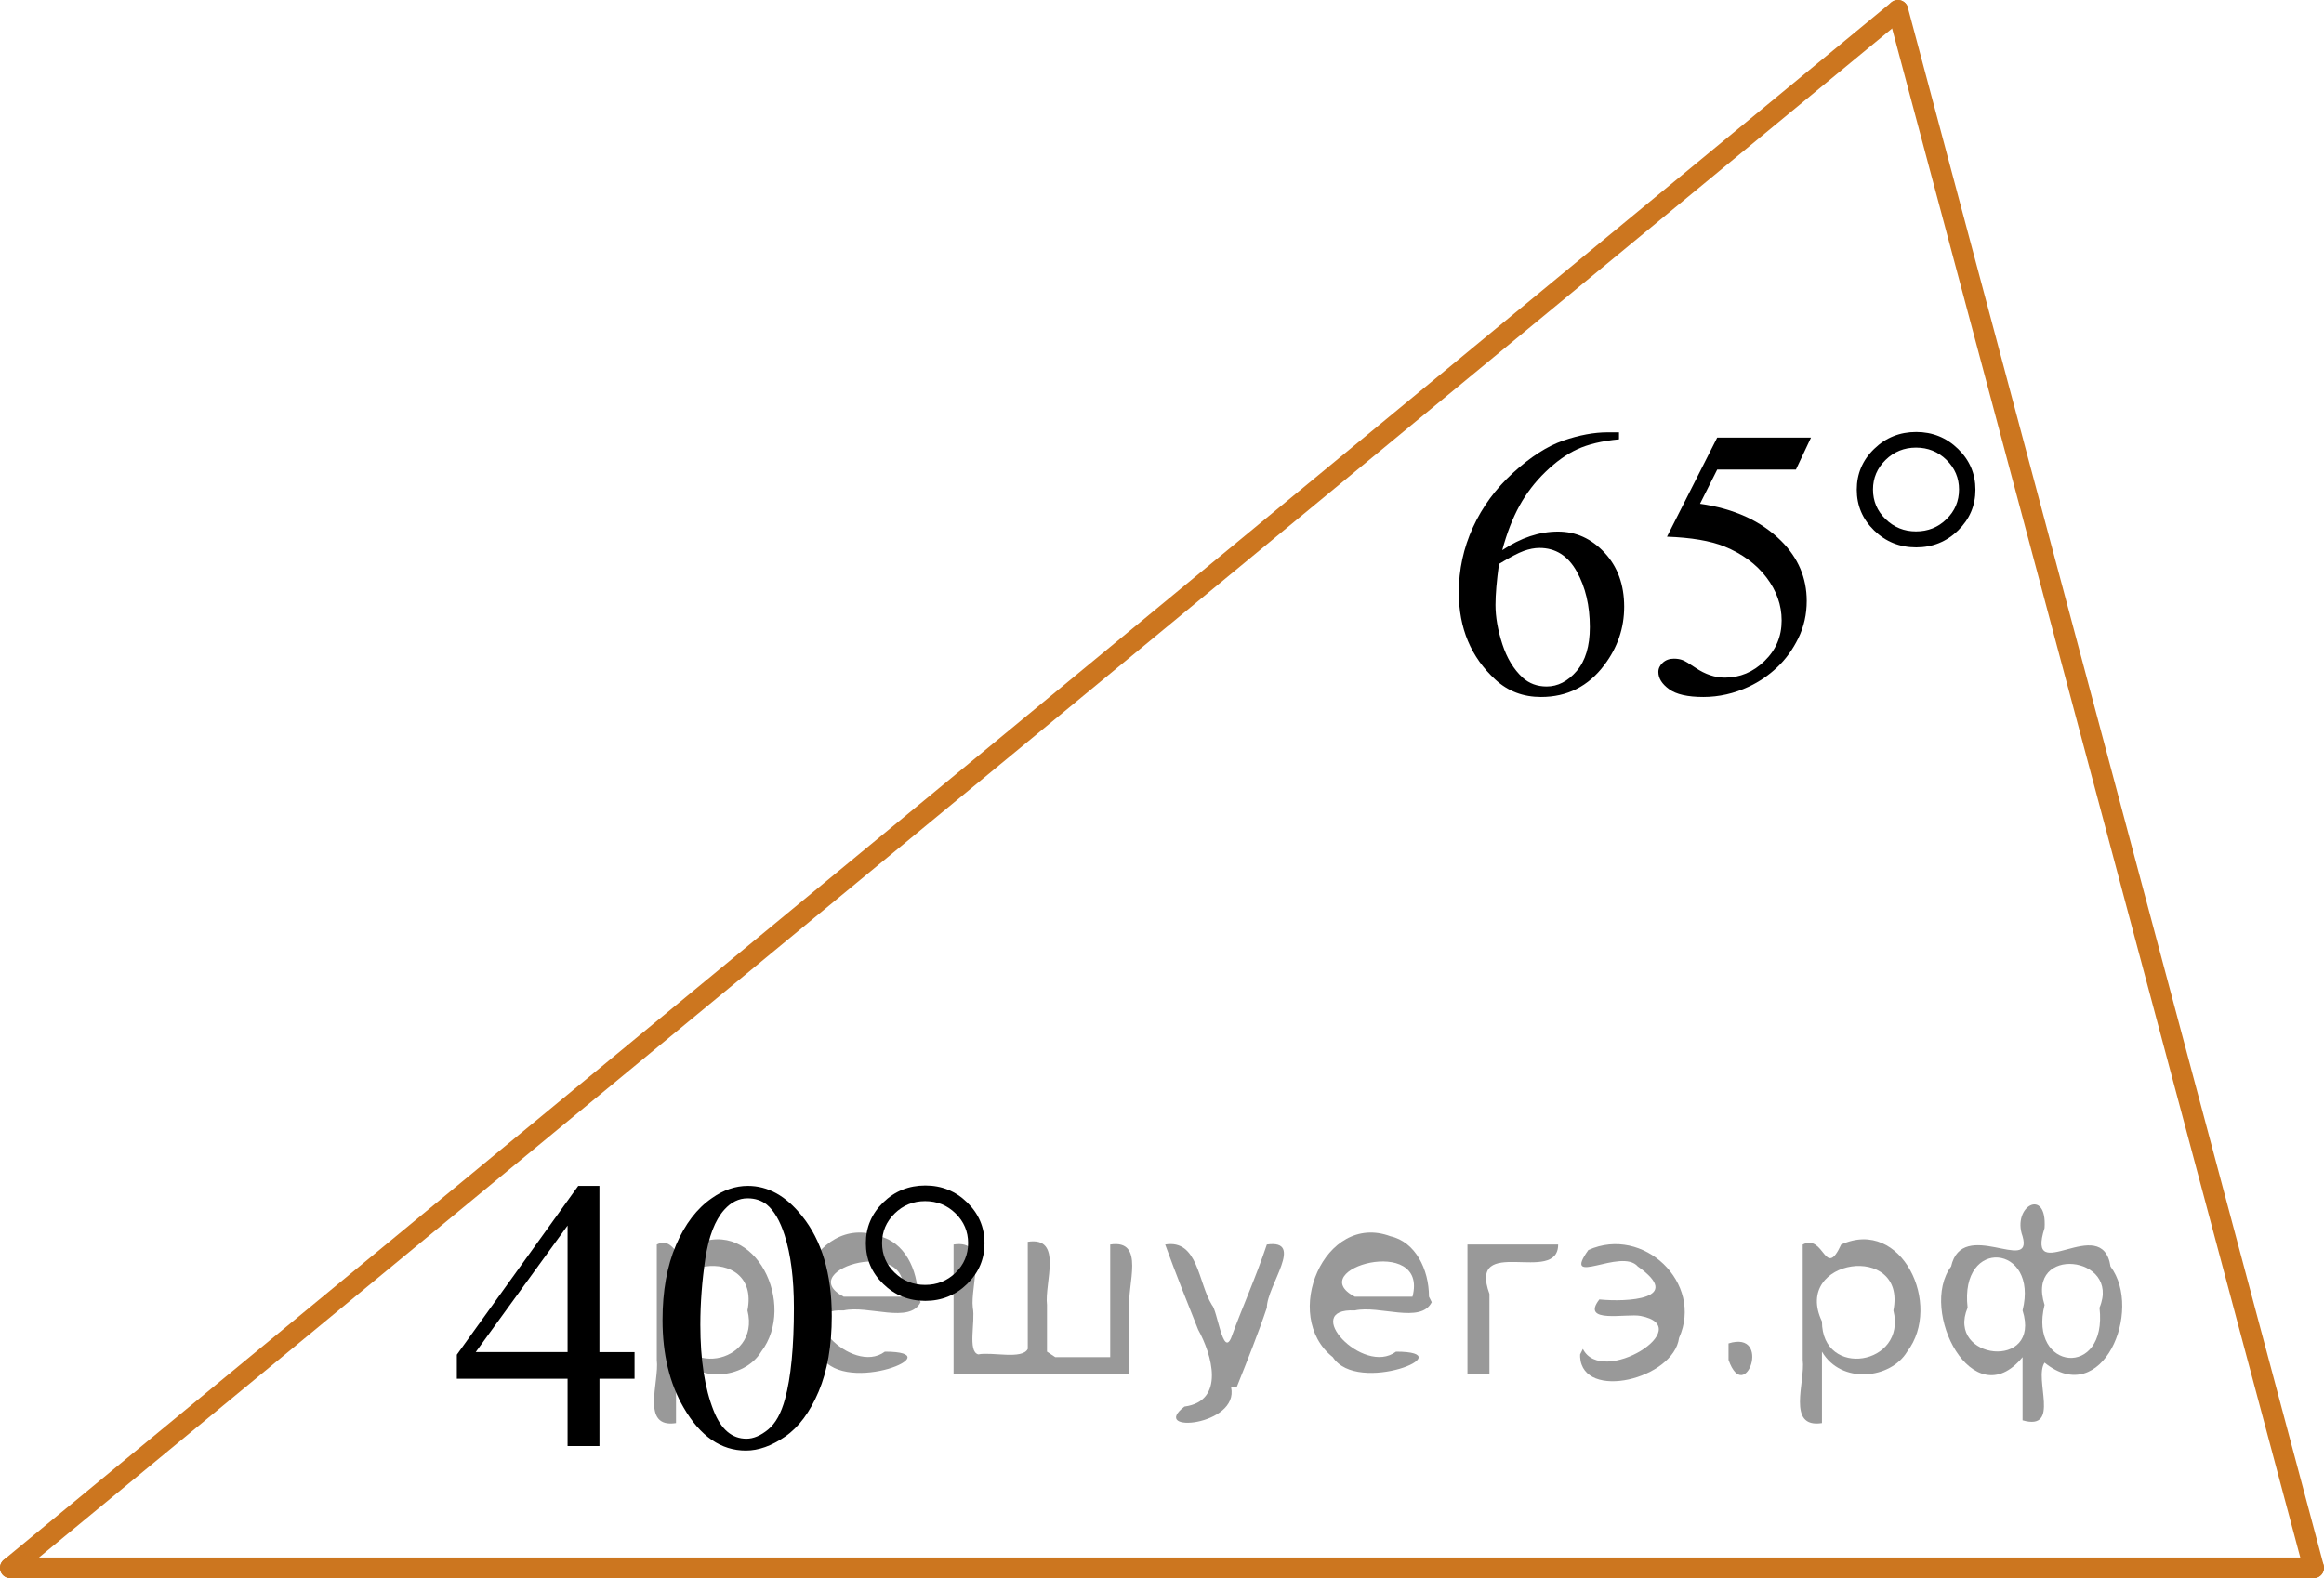 <?xml version="1.0" encoding="utf-8"?>
<!-- Generator: Adobe Illustrator 27.2.0, SVG Export Plug-In . SVG Version: 6.00 Build 0)  -->
<svg version="1.1" id="Слой_1" xmlns="http://www.w3.org/2000/svg" xmlns:xlink="http://www.w3.org/1999/xlink" x="0px" y="0px"
	 width="84.569px" height="57.443px" viewBox="0 0 84.569 57.443" enable-background="new 0 0 84.569 57.443"
	 xml:space="preserve">
<line fill="none" stroke="#CC761F" stroke-width="0.75" stroke-linecap="round" stroke-linejoin="round" x1="69.064" y1="0.375" x2="84.194" y2="57.068"/>
<line fill="none" stroke="#CC761F" stroke-width="0.75" stroke-linecap="round" stroke-linejoin="round" x1="0.375" y1="57.068" x2="69.064" y2="0.375"/>
<line fill="none" stroke="#CC761F" stroke-width="0.75" stroke-linecap="round" stroke-linejoin="round" x1="0.375" y1="57.068" x2="84.194" y2="57.068"/>
<g>
	<g>
		<g>
			<defs>
				<rect id="SVGID_1_" x="13.837" y="39.814" width="24.84" height="16.56"/>
			</defs>
			<clipPath id="SVGID_00000091704038306782504140000007599787074013120924_">
				<use xlink:href="#SVGID_1_"  overflow="visible"/>
			</clipPath>
		</g>
	</g>
	<g>
		<g>
			<defs>
				<rect id="SVGID_00000047772588507757967720000004550971521140026551_" x="13.989" y="39.897" width="24.84" height="16.56"/>
			</defs>
			<clipPath id="SVGID_00000054987648750679545440000010239349411667011239_">
				<use xlink:href="#SVGID_00000047772588507757967720000004550971521140026551_"  overflow="visible"/>
			</clipPath>
			<g clip-path="url(#SVGID_00000054987648750679545440000010239349411667011239_)">
				<path d="M23.091,49.215v0.972h-1.277v2.449H20.654v-2.449h-4.03v-0.876l4.417-6.144h0.772v6.049H23.091z
					 M20.654,49.215V44.61l-3.342,4.604H20.654z"/>
				<path d="M24.109,48.051c0-1.059,0.164-1.97,0.491-2.733c0.328-0.765,0.763-1.333,1.307-1.707
					c0.421-0.297,0.856-0.445,1.306-0.445c0.731,0,1.386,0.363,1.966,1.088c0.726,0.898,1.089,2.117,1.089,3.653
					c0,1.077-0.159,1.991-0.477,2.744s-0.725,1.299-1.219,1.639c-0.493,0.34-0.97,0.51-1.429,0.51
					c-0.908,0-1.664-0.522-2.268-1.567C24.364,50.352,24.109,49.292,24.109,48.051z M25.485,48.222
					c0,1.277,0.162,2.319,0.484,3.127c0.268,0.68,0.665,1.02,1.194,1.02c0.253,0,0.515-0.111,0.786-0.332
					c0.272-0.222,0.477-0.592,0.618-1.112c0.215-0.784,0.323-1.891,0.323-3.318c0-1.058-0.112-1.94-0.338-2.647
					c-0.168-0.524-0.386-0.896-0.652-1.115c-0.192-0.15-0.424-0.226-0.695-0.226c-0.318,0-0.602,0.139-0.85,0.417
					c-0.337,0.379-0.566,0.974-0.689,1.786C25.546,46.632,25.485,47.433,25.485,48.222z"/>
			</g>
		</g>
		<g>
			<defs>
				<rect id="SVGID_00000152964616568930243070000001596231592907972765_" x="13.989" y="39.897" width="24.84" height="16.56"/>
			</defs>
			<clipPath id="SVGID_00000158030578886646009320000016826858418150110654_">
				<use xlink:href="#SVGID_00000152964616568930243070000001596231592907972765_"  overflow="visible"/>
			</clipPath>
			<g clip-path="url(#SVGID_00000158030578886646009320000016826858418150110654_)">
				<path d="M35.826,45.252c0,0.579-0.21,1.074-0.632,1.484c-0.421,0.411-0.929,0.616-1.523,0.616
					c-0.6,0-1.109-0.205-1.531-0.616c-0.421-0.41-0.632-0.905-0.632-1.484s0.211-1.074,0.632-1.484
					c0.422-0.411,0.932-0.616,1.531-0.616c0.595,0,1.103,0.205,1.523,0.616
					C35.616,44.178,35.826,44.673,35.826,45.252z M35.229,45.246c0-0.42-0.152-0.778-0.456-1.077
					c-0.305-0.299-0.675-0.448-1.109-0.448c-0.431,0-0.8,0.149-1.106,0.448s-0.46,0.657-0.46,1.077
					c0,0.424,0.153,0.785,0.46,1.081c0.307,0.297,0.676,0.444,1.106,0.444c0.435,0,0.805-0.147,1.109-0.444
					C35.077,46.031,35.229,45.669,35.229,45.246z"/>
			</g>
		</g>
	</g>
</g>
<g>
	<g>
		<g>
			<defs>
				<rect id="SVGID_00000070826667347534829950000010048210506295269540_" x="50.144" y="12.385" width="24.84" height="16.56"/>
			</defs>
			<clipPath id="SVGID_00000080185926752166653040000008342888313267632552_">
				<use xlink:href="#SVGID_00000070826667347534829950000010048210506295269540_"  overflow="visible"/>
			</clipPath>
		</g>
	</g>
	<g>
		<g>
			<defs>
				<rect id="SVGID_00000148650618765469749030000009645532341898289813_" x="50.295" y="12.468" width="24.84" height="16.56"/>
			</defs>
			<clipPath id="SVGID_00000080909241060651331230000018140495449729336197_">
				<use xlink:href="#SVGID_00000148650618765469749030000009645532341898289813_"  overflow="visible"/>
			</clipPath>
			<g clip-path="url(#SVGID_00000080909241060651331230000018140495449729336197_)">
				<path d="M58.914,15.737v0.254c-0.618,0.059-1.122,0.179-1.513,0.359c-0.392,0.18-0.777,0.454-1.159,0.824
					c-0.382,0.369-0.697,0.781-0.948,1.234c-0.25,0.454-0.46,0.993-0.628,1.618
					c0.674-0.451,1.351-0.677,2.029-0.677c0.65,0,1.215,0.255,1.692,0.766c0.477,0.512,0.716,1.168,0.716,1.971
					c0,0.775-0.241,1.482-0.723,2.121c-0.581,0.775-1.349,1.163-2.304,1.163c-0.65,0-1.203-0.21-1.657-0.629
					c-0.89-0.816-1.334-1.875-1.334-3.175c0-0.83,0.171-1.619,0.513-2.367s0.83-1.412,1.464-1.991
					c0.635-0.579,1.242-0.97,1.822-1.17c0.58-0.201,1.121-0.302,1.622-0.302
					C58.507,15.737,58.914,15.737,58.914,15.737z M54.547,20.527c-0.085,0.615-0.127,1.112-0.127,1.491
					c0,0.439,0.083,0.913,0.249,1.427c0.167,0.513,0.413,0.92,0.741,1.222c0.239,0.214,0.529,0.321,0.871,0.321
					c0.407,0,0.77-0.188,1.092-0.561c0.32-0.374,0.48-0.907,0.48-1.601c0-0.78-0.159-1.455-0.477-2.025
					s-0.769-0.856-1.355-0.856c-0.179,0-0.369,0.037-0.572,0.109C55.245,20.128,54.944,20.285,54.547,20.527z"/>
				<path d="M65.901,15.929l-0.548,1.163H62.488l-0.625,1.245c1.24,0.178,2.224,0.627,2.949,1.348
					c0.623,0.62,0.934,1.351,0.934,2.189c0,0.488-0.102,0.94-0.305,1.355c-0.204,0.415-0.46,0.769-0.769,1.06
					c-0.309,0.292-0.652,0.527-1.032,0.705c-0.538,0.251-1.091,0.376-1.657,0.376c-0.571,0-0.986-0.095-1.246-0.284
					c-0.26-0.189-0.39-0.398-0.39-0.626c0-0.127,0.054-0.24,0.161-0.338c0.108-0.099,0.243-0.147,0.407-0.147
					c0.122,0,0.229,0.019,0.32,0.055c0.091,0.036,0.246,0.13,0.467,0.28c0.351,0.237,0.706,0.356,1.067,0.356
					c0.548,0,1.028-0.202,1.442-0.606c0.415-0.403,0.622-0.894,0.622-1.474c0-0.561-0.185-1.085-0.555-1.57
					c-0.37-0.486-0.881-0.861-1.531-1.126c-0.51-0.205-1.205-0.323-2.086-0.355l1.826-3.606
					C62.488,15.929,65.901,15.929,65.901,15.929z"/>
			</g>
		</g>
		<g>
			<defs>
				<rect id="SVGID_00000048482673864859163890000003752671861112711837_" x="50.295" y="12.468" width="24.84" height="16.56"/>
			</defs>
			<clipPath id="SVGID_00000183221050981639023060000003292510277472560036_">
				<use xlink:href="#SVGID_00000048482673864859163890000003752671861112711837_"  overflow="visible"/>
			</clipPath>
			<g clip-path="url(#SVGID_00000183221050981639023060000003292510277472560036_)">
				<path d="M71.885,17.824c0,0.58-0.211,1.074-0.632,1.485c-0.422,0.41-0.93,0.615-1.524,0.615
					c-0.599,0-1.109-0.205-1.53-0.615c-0.422-0.411-0.632-0.905-0.632-1.485c0-0.579,0.21-1.074,0.632-1.484
					c0.421-0.41,0.932-0.616,1.53-0.616c0.595,0,1.103,0.206,1.524,0.616
					C71.674,16.75,71.885,17.245,71.885,17.824z M71.288,17.817c0-0.419-0.152-0.778-0.457-1.077
					c-0.304-0.299-0.674-0.448-1.109-0.448c-0.431,0-0.799,0.149-1.105,0.448s-0.46,0.658-0.46,1.077
					c0,0.425,0.153,0.785,0.46,1.081c0.307,0.297,0.675,0.445,1.105,0.445c0.435,0,0.806-0.148,1.109-0.445
					C71.135,18.602,71.288,18.242,71.288,17.817z"/>
			</g>
		</g>
	</g>
</g>
<g style="stroke:none;fill:#000;fill-opacity:0.4" > <path d="m 24.6,49.3 c 0,0.8 0,1.6 0,2.5 -1.3,0.2 -0.6,-1.5 -0.7,-2.3 0,-1.4 0,-2.8 0,-4.2 0.8,-0.4 0.8,1.3 1.4,0.0 2.2,-1.0 3.7,2.2 2.4,3.9 -0.6,1.0 -2.4,1.2 -3.1,0.0 z m 2.6,-1.6 c 0.5,-2.5 -3.7,-1.9 -2.6,0.4 0.0,2.1 3.1,1.6 2.6,-0.4 z" /> <path d="m 33.5,47.4 c -0.4,0.8 -1.9,0.1 -2.8,0.3 -2.0,-0.1 0.3,2.4 1.5,1.5 2.5,0.0 -1.4,1.6 -2.3,0.2 -1.9,-1.5 -0.3,-5.3 2.1,-4.4 0.9,0.2 1.4,1.2 1.4,2.2 z m -0.7,-0.2 c 0.6,-2.3 -4.0,-1.0 -2.1,0.0 0.7,0 1.4,-0.0 2.1,-0.0 z" /> <path d="m 38.4,49.4 c 0.6,0 1.3,0 2.0,0 0,-1.3 0,-2.7 0,-4.1 1.3,-0.2 0.6,1.5 0.7,2.3 0,0.8 0,1.6 0,2.4 -2.1,0 -4.2,0 -6.4,0 0,-1.5 0,-3.1 0,-4.7 1.3,-0.2 0.6,1.5 0.7,2.3 0.1,0.5 -0.2,1.6 0.2,1.7 0.5,-0.1 1.6,0.2 1.8,-0.2 0,-1.3 0,-2.6 0,-3.9 1.3,-0.2 0.6,1.5 0.7,2.3 0,0.5 0,1.1 0,1.7 z" /> <path d="m 44.8,50.5 c 0.3,1.4 -3.0,1.7 -1.7,0.7 1.5,-0.2 1.0,-1.9 0.5,-2.8 -0.4,-1.0 -0.8,-2.0 -1.2,-3.1 1.2,-0.2 1.2,1.4 1.7,2.2 0.2,0.2 0.4,1.9 0.7,1.2 0.4,-1.1 0.9,-2.2 1.3,-3.4 1.4,-0.2 0.0,1.5 -0.0,2.3 -0.3,0.9 -0.7,1.9 -1.1,2.9 z" /> <path d="m 52.1,47.4 c -0.4,0.8 -1.9,0.1 -2.8,0.3 -2.0,-0.1 0.3,2.4 1.5,1.5 2.5,0.0 -1.4,1.6 -2.3,0.2 -1.9,-1.5 -0.3,-5.3 2.1,-4.4 0.9,0.2 1.4,1.2 1.4,2.2 z m -0.7,-0.2 c 0.6,-2.3 -4.0,-1.0 -2.1,0.0 0.7,0 1.4,-0.0 2.1,-0.0 z" /> <path d="m 53.4,50.0 c 0,-1.5 0,-3.1 0,-4.7 1.1,0 2.2,0 3.3,0 0.0,1.5 -3.3,-0.4 -2.5,1.8 0,0.9 0,1.9 0,2.9 -0.2,0 -0.5,0 -0.7,0 z" /> <path d="m 57.6,49.1 c 0.7,1.4 4.2,-0.8 2.1,-1.2 -0.5,-0.1 -2.2,0.3 -1.5,-0.6 1.0,0.1 3.1,0.0 1.4,-1.2 -0.6,-0.7 -2.8,0.8 -1.8,-0.6 2.0,-0.9 4.2,1.2 3.3,3.2 -0.2,1.5 -3.5,2.3 -3.6,0.7 l 0,-0.1 0,-0.0 0,0 z" /> <path d="m 62.9,48.9 c 1.6,-0.5 0.6,2.3 -0.0,0.6 -0.0,-0.2 0.0,-0.4 0.0,-0.6 z" /> <path d="m 66.3,49.3 c 0,0.8 0,1.6 0,2.5 -1.3,0.2 -0.6,-1.5 -0.7,-2.3 0,-1.4 0,-2.8 0,-4.2 0.8,-0.4 0.8,1.3 1.4,0.0 2.2,-1.0 3.7,2.2 2.4,3.9 -0.6,1.0 -2.4,1.2 -3.1,0.0 z m 2.6,-1.6 c 0.5,-2.5 -3.7,-1.9 -2.6,0.4 0.0,2.1 3.1,1.6 2.6,-0.4 z" /> <path d="m 71.6,47.6 c -0.8,1.9 2.7,2.3 2.0,0.1 0.6,-2.4 -2.3,-2.7 -2.0,-0.1 z m 2.0,4.2 c 0,-0.8 0,-1.6 0,-2.4 -1.8,2.2 -3.8,-1.7 -2.6,-3.3 0.4,-1.8 3.0,0.3 2.6,-1.1 -0.4,-1.1 0.9,-1.8 0.8,-0.3 -0.7,2.2 2.1,-0.6 2.4,1.4 1.2,1.6 -0.3,5.2 -2.4,3.5 -0.4,0.6 0.6,2.5 -0.8,2.1 z m 2.8,-4.2 c 0.8,-1.9 -2.7,-2.3 -2.0,-0.1 -0.6,2.4 2.3,2.7 2.0,0.1 z" /> </g></svg>

<!--File created and owned by https://sdamgia.ru. Copying is prohibited. All rights reserved.-->
